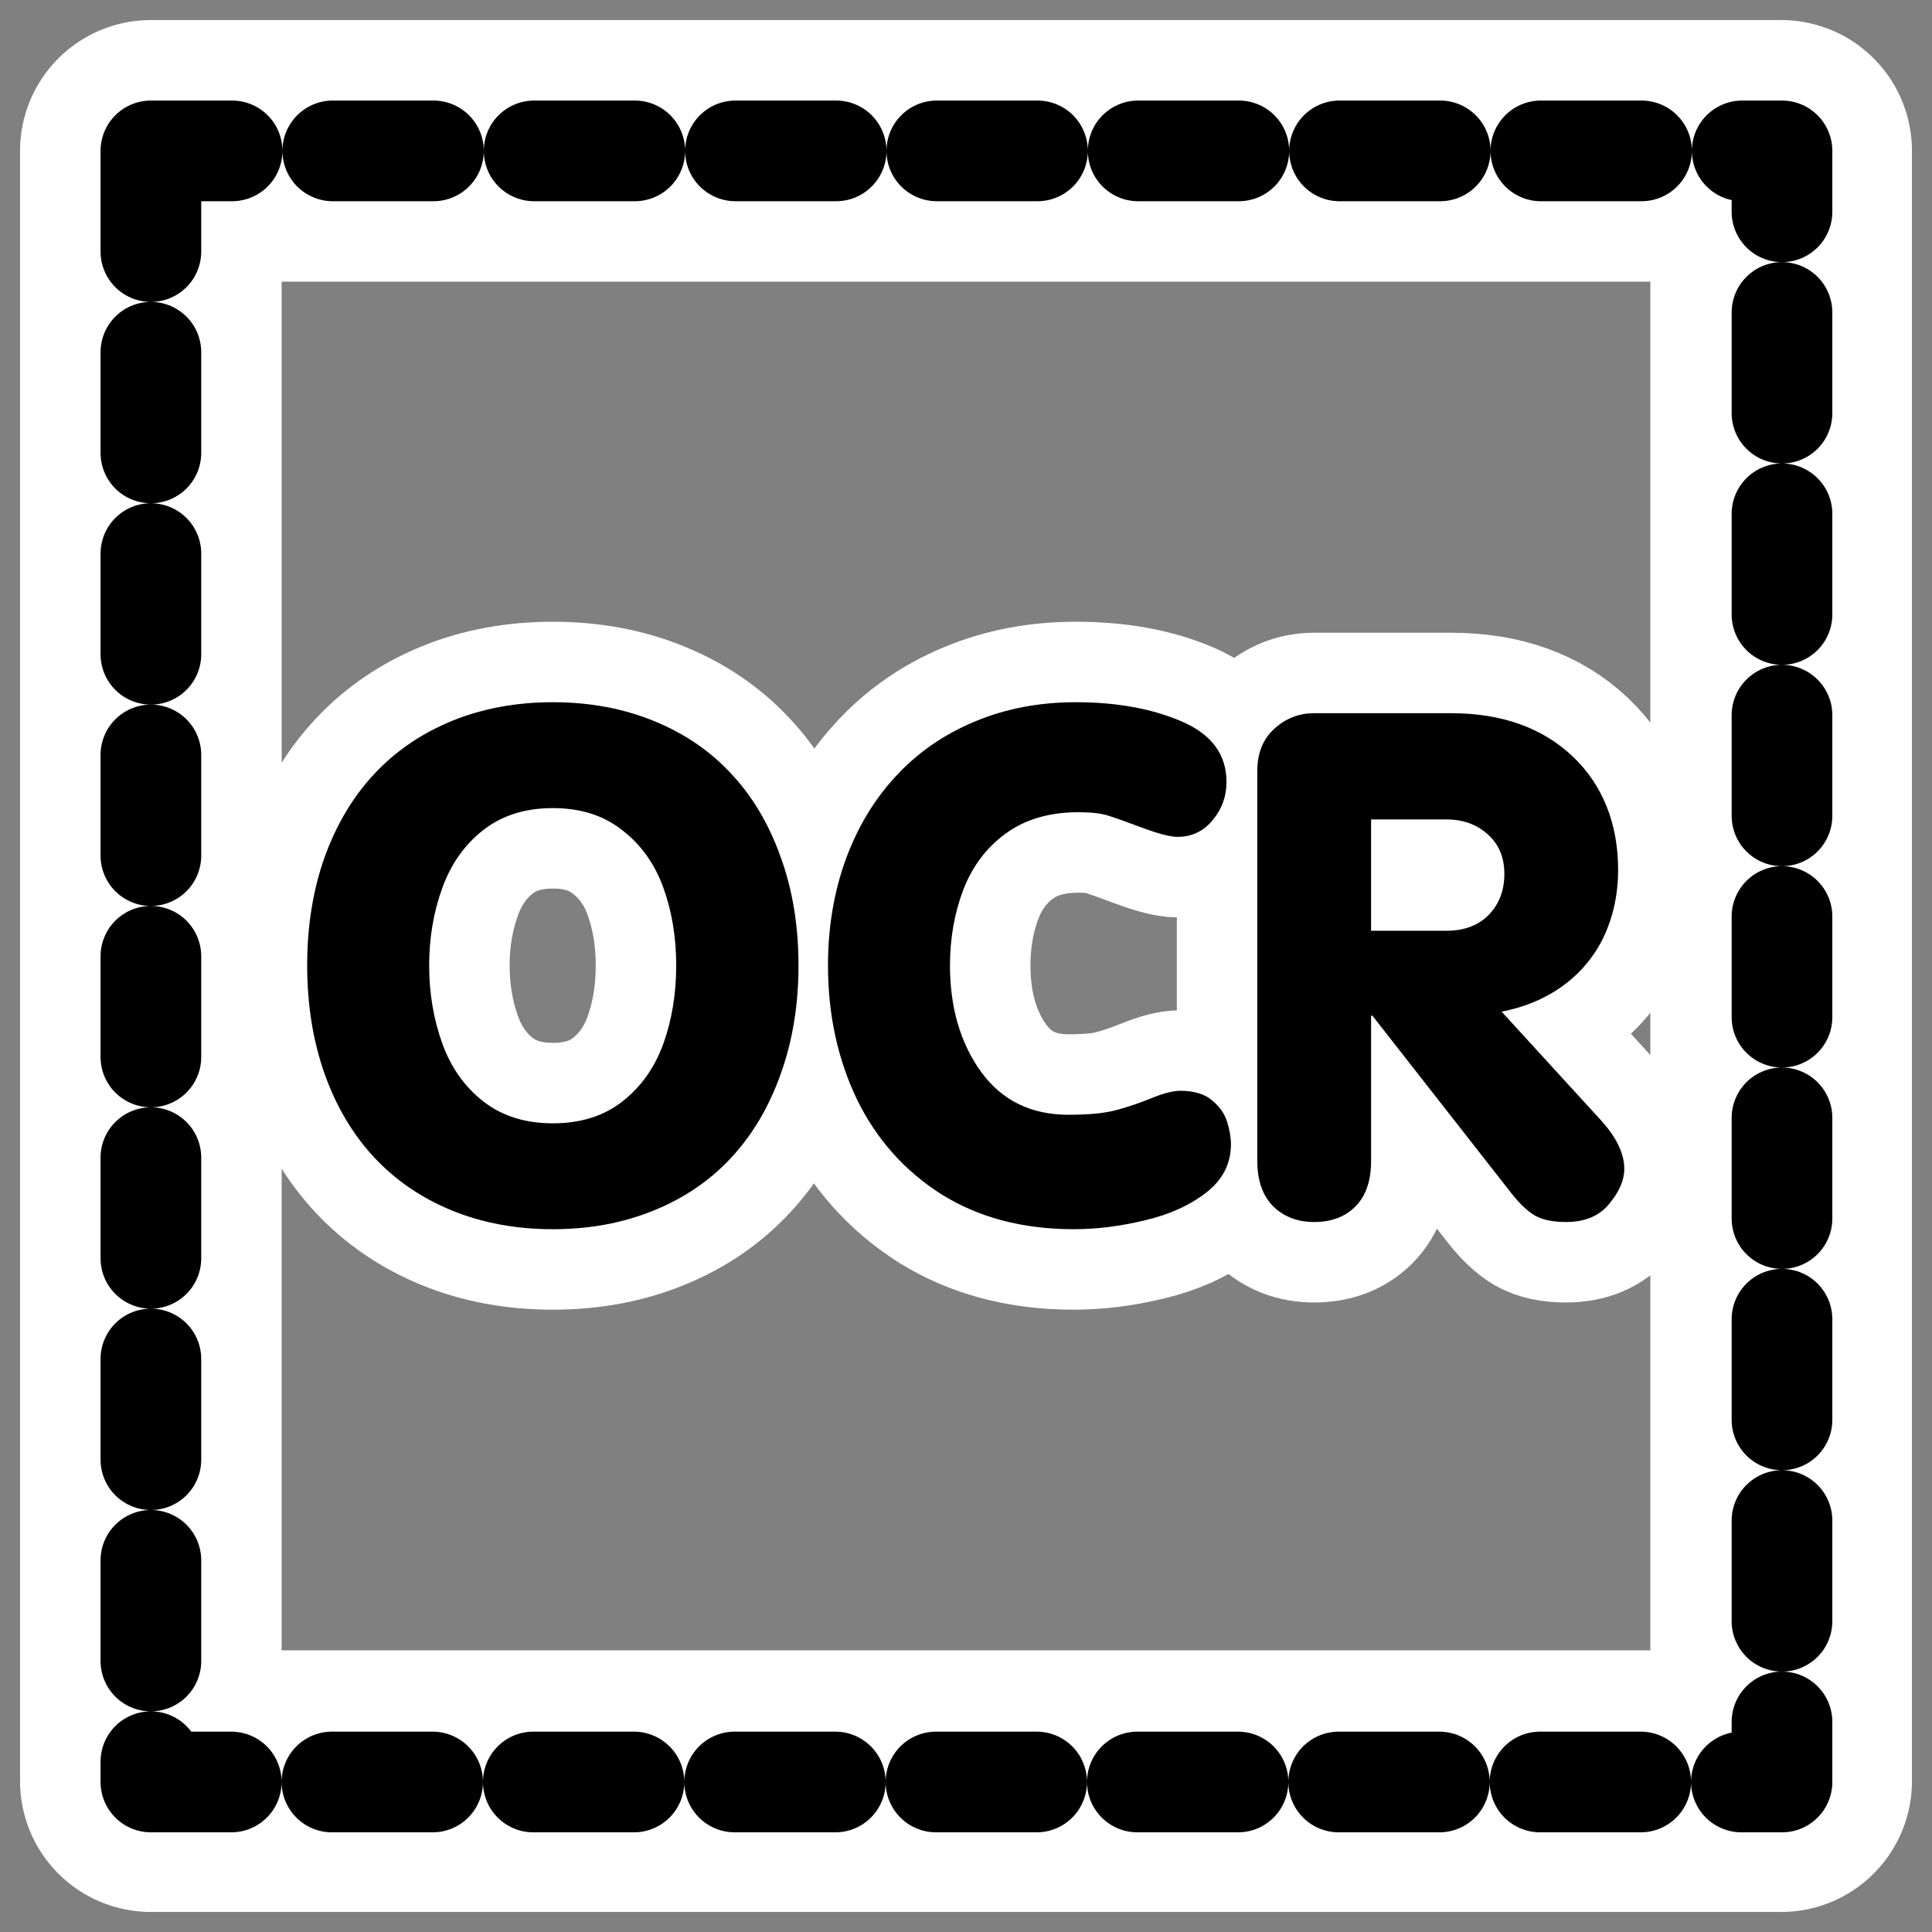 <?xml version="1.0" encoding="UTF-8" standalone="no"?>
<svg
    xmlns:inkscape="http://www.inkscape.org/namespaces/inkscape"
    xmlns:rdf="http://www.w3.org/1999/02/22-rdf-syntax-ns#"
    xmlns="http://www.w3.org/2000/svg"
    xmlns:xlink="http://www.w3.org/1999/xlink"
    xmlns:ns1="http://sozi.baierouge.fr"
    xmlns:cc="http://web.resource.org/cc/"
    xmlns:sodipodi="http://sodipodi.sourceforge.net/DTD/sodipodi-0.dtd"
    xmlns:dc="http://purl.org/dc/elements/1.1/"
    id="svg1"
    sodipodi:docname="ocr-select.svg"
    viewBox="0 0 60 60"
    sodipodi:version="0.32"
    _SVGFile__filename="oldscale/apps/xfmail.svg"
    version="1.0"
    y="0"
    x="0"
    inkscape:version="0.40"
    sodipodi:docbase="/home/danny/work/flat/SVG/mono/scalable/actions"
  >
  <rect x="0" y="0" width="60" height="60" fill="#808080" stroke="none"/>
  <sodipodi:namedview
      id="base"
      bordercolor="#666666"
      inkscape:pageshadow="2"
      inkscape:window-y="0"
      pagecolor="#ffffff"
      inkscape:window-height="698"
      inkscape:zoom="8.4949754"
      inkscape:window-x="0"
      borderopacity="1.0"
      inkscape:current-layer="svg1"
      inkscape:cx="39.641761"
      inkscape:cy="16.647159"
      inkscape:window-width="1024"
      inkscape:pageopacity="0.0000000"
  />
  <path
      id="path1101"
      style="stroke-linejoin:round;stroke:#ffffff;stroke-linecap:round;stroke-width:6.568;fill:none"
      transform="matrix(.761 0 0 .761 7.161 7.161)"
      d="m13.151 19.247c1.491 0 2.857 0.252 4.097 0.755 1.249 0.504 2.307 1.221 3.174 2.154 0.876 0.932 1.552 2.069 2.027 3.411 0.485 1.333 0.727 2.806 0.727 4.419s-0.242 3.09-0.727 4.433c-0.475 1.342-1.151 2.484-2.027 3.425-0.867 0.933-1.925 1.65-3.174 2.154-1.24 0.503-2.606 0.755-4.097 0.755-1.492 0-2.857-0.252-4.097-0.755-1.24-0.504-2.303-1.226-3.188-2.168-0.876-0.941-1.552-2.078-2.027-3.411-0.475-1.343-0.713-2.82-0.713-4.433s0.238-3.086 0.713-4.419c0.485-1.342 1.165-2.479 2.042-3.411 0.876-0.933 1.934-1.65 3.174-2.154 1.24-0.503 2.605-0.755 4.097-0.755m0 4.321c-1.128 0-2.074 0.298-2.839 0.895-0.764 0.596-1.323 1.389-1.678 2.377-0.354 0.979-0.531 2.027-0.531 3.146 0 1.128 0.177 2.186 0.531 3.174 0.354 0.988 0.914 1.781 1.678 2.377 0.765 0.597 1.711 0.895 2.839 0.895s2.069-0.294 2.824-0.881c0.765-0.596 1.324-1.379 1.678-2.349 0.354-0.979 0.531-2.051 0.532-3.216-0.001-1.156-0.178-2.219-0.532-3.188-0.354-0.97-0.913-1.748-1.678-2.335-0.755-0.597-1.696-0.895-2.824-0.895m11.228 6.418c0-1.538 0.238-2.969 0.713-4.293 0.485-1.333 1.17-2.475 2.056-3.426 0.885-0.96 1.952-1.701 3.202-2.223 1.258-0.531 2.638-0.797 4.138-0.797 1.669 0 3.109 0.261 4.321 0.783 1.221 0.522 1.832 1.347 1.832 2.475 0 0.587-0.191 1.11-0.573 1.566-0.373 0.448-0.849 0.671-1.427 0.671-0.289 0-0.759-0.121-1.412-0.363-0.643-0.242-1.114-0.41-1.412-0.503-0.298-0.094-0.704-0.14-1.217-0.14-1.184 0-2.172 0.289-2.964 0.867-0.783 0.568-1.361 1.333-1.734 2.293-0.363 0.96-0.545 1.99-0.545 3.09 0 1.725 0.424 3.174 1.272 4.349 0.849 1.165 2.037 1.748 3.566 1.748 0.811 0 1.449-0.061 1.915-0.182 0.467-0.121 0.951-0.285 1.455-0.49 0.503-0.205 0.899-0.307 1.188-0.307 0.56 0 0.993 0.13 1.301 0.391 0.307 0.252 0.512 0.546 0.615 0.881 0.102 0.336 0.154 0.639 0.154 0.909 0 0.792-0.336 1.45-1.007 1.972s-1.506 0.899-2.503 1.132c-0.997 0.243-1.967 0.364-2.908 0.364-2.079 0-3.878-0.476-5.398-1.426-1.51-0.961-2.661-2.256-3.454-3.888-0.783-1.64-1.174-3.458-1.174-5.453m17.52 7.984v-15.926c0-0.718 0.229-1.287 0.686-1.706 0.466-0.429 1.011-0.643 1.636-0.643h5.579c1.044 0 1.981 0.149 2.81 0.447 0.83 0.298 1.548 0.737 2.154 1.314 0.605 0.569 1.067 1.245 1.384 2.028s0.475 1.65 0.475 2.601c0 0.755-0.112 1.459-0.335 2.111-0.215 0.643-0.532 1.217-0.951 1.72-0.41 0.494-0.909 0.909-1.496 1.245-0.588 0.335-1.245 0.573-1.972 0.713l4.027 4.404c0.653 0.709 0.979 1.38 0.979 2.014 0 0.457-0.205 0.932-0.615 1.426-0.401 0.494-0.988 0.741-1.762 0.741-0.541 0-0.965-0.088-1.273-0.266-0.298-0.177-0.61-0.47-0.936-0.88l-5.691-7.272h-0.056v5.929c0 0.811-0.215 1.431-0.644 1.86-0.419 0.419-0.978 0.629-1.677 0.629-0.681 0-1.24-0.214-1.678-0.643-0.429-0.438-0.644-1.053-0.644-1.846m4.643-13.941v4.545h3.062c0.736 0 1.314-0.215 1.734-0.643 0.429-0.439 0.643-0.998 0.643-1.678 0-0.672-0.224-1.208-0.671-1.608-0.448-0.411-1.016-0.616-1.706-0.616h-3.062"
  />
  <path
      id="text1097"
      style="fill:#000000"
      transform="matrix(.761 0 0 .761 7.161 7.161)"
      d="m13.151 19.247c1.491 0 2.857 0.252 4.097 0.755 1.249 0.504 2.307 1.221 3.174 2.154 0.876 0.932 1.552 2.069 2.027 3.411 0.485 1.333 0.727 2.806 0.727 4.419s-0.242 3.09-0.727 4.433c-0.475 1.342-1.151 2.484-2.027 3.425-0.867 0.933-1.925 1.65-3.174 2.154-1.24 0.503-2.606 0.755-4.097 0.755-1.492 0-2.857-0.252-4.097-0.755-1.24-0.504-2.303-1.226-3.188-2.168-0.876-0.941-1.552-2.078-2.027-3.411-0.475-1.343-0.713-2.82-0.713-4.433s0.238-3.086 0.713-4.419c0.485-1.342 1.165-2.479 2.042-3.411 0.876-0.933 1.934-1.65 3.174-2.154 1.24-0.503 2.605-0.755 4.097-0.755m0 4.321c-1.128 0-2.074 0.298-2.839 0.895-0.764 0.596-1.323 1.389-1.678 2.377-0.354 0.979-0.531 2.027-0.531 3.146 0 1.128 0.177 2.186 0.531 3.174 0.354 0.988 0.914 1.781 1.678 2.377 0.765 0.597 1.711 0.895 2.839 0.895s2.069-0.294 2.824-0.881c0.765-0.596 1.324-1.379 1.678-2.349 0.354-0.979 0.531-2.051 0.532-3.216-0.001-1.156-0.178-2.219-0.532-3.188-0.354-0.97-0.913-1.748-1.678-2.335-0.755-0.597-1.696-0.895-2.824-0.895m11.228 6.418c0-1.538 0.238-2.969 0.713-4.293 0.485-1.333 1.17-2.475 2.056-3.426 0.885-0.96 1.952-1.701 3.202-2.223 1.258-0.531 2.638-0.797 4.138-0.797 1.669 0 3.109 0.261 4.321 0.783 1.221 0.522 1.832 1.347 1.832 2.475 0 0.587-0.191 1.11-0.573 1.566-0.373 0.448-0.849 0.671-1.427 0.671-0.289 0-0.759-0.121-1.412-0.363-0.643-0.242-1.114-0.41-1.412-0.503-0.298-0.094-0.704-0.14-1.217-0.14-1.184 0-2.172 0.289-2.964 0.867-0.783 0.568-1.361 1.333-1.734 2.293-0.363 0.96-0.545 1.99-0.545 3.09 0 1.725 0.424 3.174 1.272 4.349 0.849 1.165 2.037 1.748 3.566 1.748 0.811 0 1.449-0.061 1.915-0.182 0.467-0.121 0.951-0.285 1.455-0.49 0.503-0.205 0.899-0.307 1.188-0.307 0.56 0 0.993 0.13 1.301 0.391 0.307 0.252 0.512 0.546 0.615 0.881 0.102 0.336 0.154 0.639 0.154 0.909 0 0.792-0.336 1.45-1.007 1.972s-1.506 0.899-2.503 1.132c-0.997 0.243-1.967 0.364-2.908 0.364-2.079 0-3.878-0.476-5.398-1.426-1.51-0.961-2.661-2.256-3.454-3.888-0.783-1.64-1.174-3.458-1.174-5.453m17.52 7.984v-15.926c0-0.718 0.229-1.287 0.686-1.706 0.466-0.429 1.011-0.643 1.636-0.643h5.579c1.044 0 1.981 0.149 2.81 0.447 0.83 0.298 1.548 0.737 2.154 1.314 0.605 0.569 1.067 1.245 1.384 2.028s0.475 1.65 0.475 2.601c0 0.755-0.112 1.459-0.335 2.111-0.215 0.643-0.532 1.217-0.951 1.72-0.41 0.494-0.909 0.909-1.496 1.245-0.588 0.335-1.245 0.573-1.972 0.713l4.027 4.404c0.653 0.709 0.979 1.38 0.979 2.014 0 0.457-0.205 0.932-0.615 1.426-0.401 0.494-0.988 0.741-1.762 0.741-0.541 0-0.965-0.088-1.273-0.266-0.298-0.177-0.61-0.47-0.936-0.88l-5.691-7.272h-0.056v5.929c0 0.811-0.215 1.431-0.644 1.86-0.419 0.419-0.978 0.629-1.677 0.629-0.681 0-1.24-0.214-1.678-0.643-0.429-0.438-0.644-1.053-0.644-1.846m4.643-13.941v4.545h3.062c0.736 0 1.314-0.215 1.734-0.643 0.429-0.439 0.643-0.998 0.643-1.678 0-0.672-0.224-1.208-0.671-1.608-0.448-0.411-1.016-0.616-1.706-0.616h-3.062"
  />
  <path
      id="path1704"
      style="stroke-linejoin:round;stroke:#ffffff;stroke-linecap:round;stroke-width:8.125;fill:none"
      d="m4.685 4.685v50.63h50.63v-50.63l-50.63 0z"
  />
  <path
      id="rect836"
      style="stroke-linejoin:round;stroke:#000000;stroke-linecap:round;stroke-dasharray:3.432,3.432;stroke-width:3.432;fill:none"
      transform="matrix(.911 0 0 .911 2.719 2.648)"
      d="m2.159 2.237v55.604h55.604v-55.604l-55.604 0z"
  />
</svg
>
